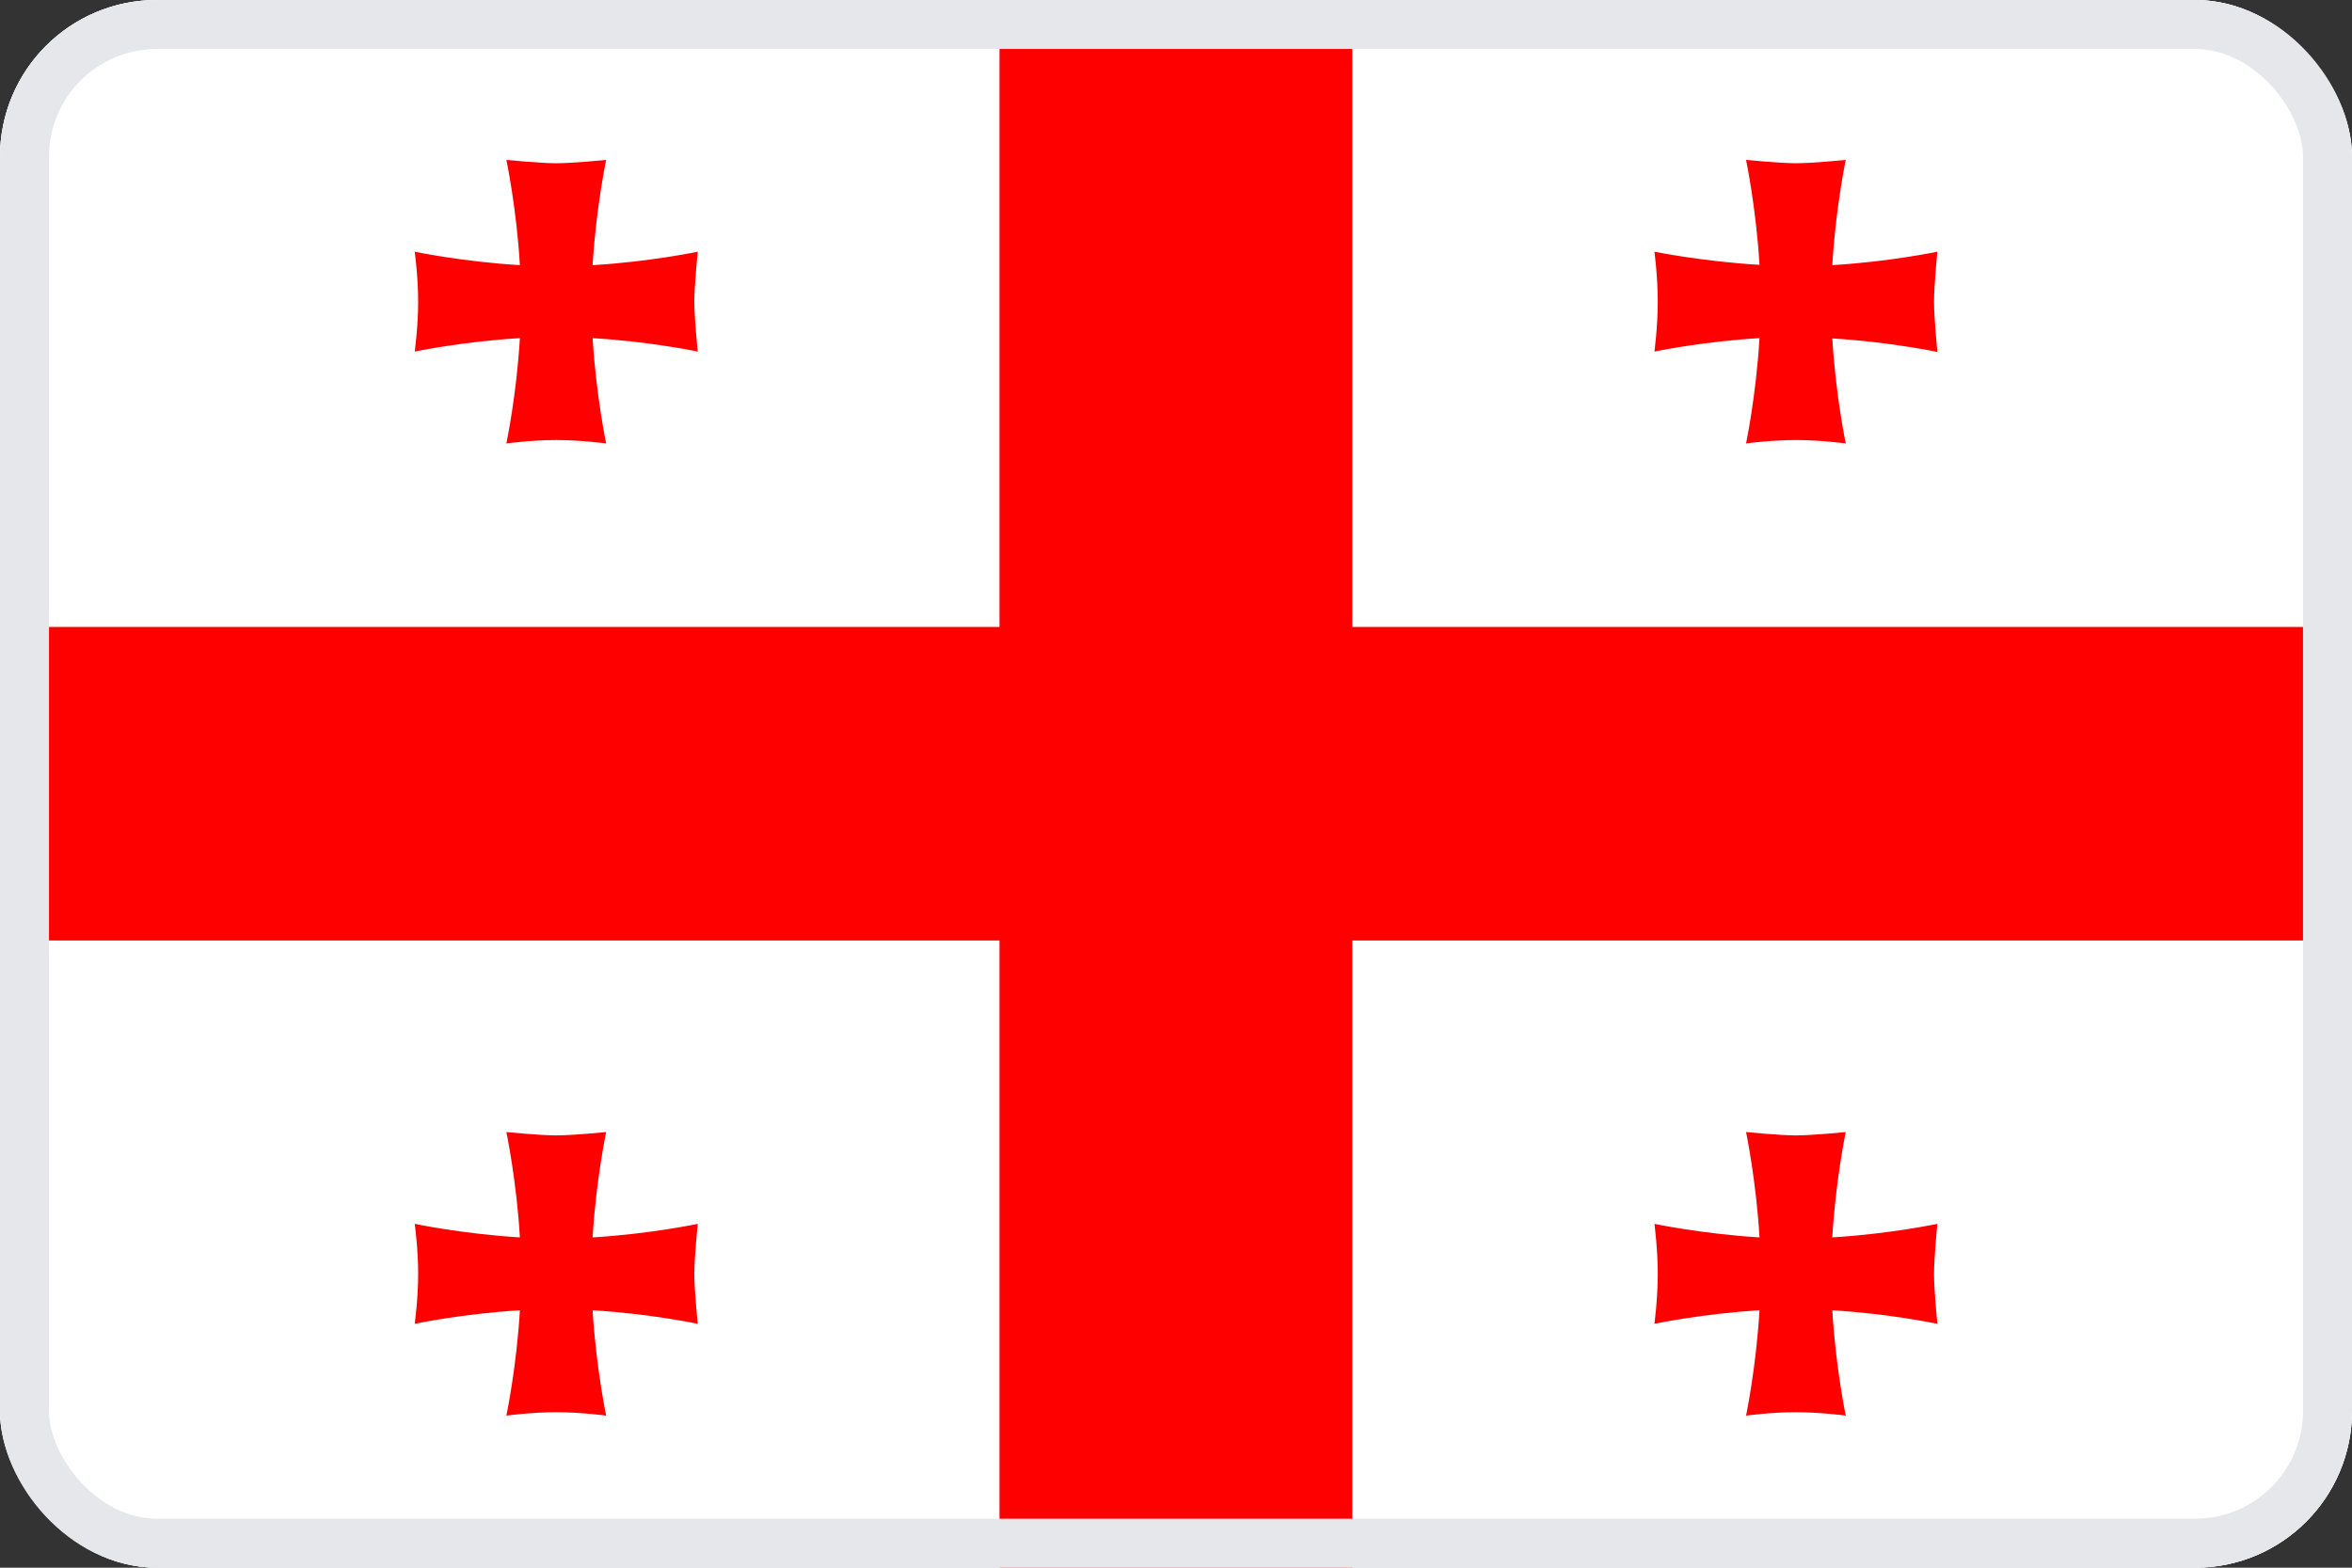 <svg width="24" height="16" viewBox="0 0 24 16" fill="none" xmlns="http://www.w3.org/2000/svg">
<rect x="0" y="0" width="24" height="16" fill="#333333" stroke="none"/>
<g clip-path="url(#clip0_1090_922)">
<rect width="24" height="16" rx="1.6" fill="white"/>
<path d="M0 -0.001H24V15.999H0V-0.001Z" fill="white"/>
<path d="M10.199 -0.001H13.799V15.999H10.199V-0.001Z" fill="#FF0000"/>
<path d="M0 6.399H24V9.599H0V6.399Z" fill="#FF0000"/>
<path fill-rule="evenodd" clip-rule="evenodd" d="M6.047 12.625C6.082 12.046 6.185 11.554 6.185 11.554C6.185 11.554 5.848 11.588 5.676 11.588C5.508 11.588 5.167 11.554 5.167 11.554C5.167 11.554 5.271 12.046 5.305 12.629C4.724 12.594 4.232 12.491 4.232 12.491C4.232 12.491 4.267 12.746 4.267 13.001C4.267 13.256 4.232 13.511 4.232 13.511C4.232 13.511 4.724 13.407 5.305 13.373C5.271 13.955 5.167 14.448 5.167 14.448C5.167 14.448 5.422 14.413 5.676 14.413C5.93 14.413 6.185 14.448 6.185 14.448C6.185 14.448 6.082 13.955 6.047 13.373C6.628 13.407 7.12 13.511 7.12 13.511C7.12 13.511 7.085 13.173 7.085 13.001C7.085 12.832 7.12 12.491 7.12 12.491C7.12 12.491 6.628 12.594 6.051 12.629L6.047 12.625ZM18.697 2.703C18.731 2.124 18.834 1.632 18.834 1.632C18.834 1.632 18.498 1.666 18.326 1.666C18.157 1.666 17.817 1.632 17.817 1.632C17.817 1.632 17.92 2.124 17.954 2.703C17.374 2.669 16.882 2.569 16.882 2.569C16.882 2.569 16.916 2.824 16.916 3.079C16.916 3.334 16.882 3.588 16.882 3.588C16.882 3.588 17.374 3.485 17.954 3.451C17.92 4.033 17.817 4.526 17.817 4.526C17.817 4.526 18.071 4.491 18.326 4.491C18.58 4.491 18.834 4.526 18.834 4.526C18.834 4.526 18.731 4.033 18.697 3.454C19.278 3.489 19.769 3.592 19.769 3.592C19.769 3.592 19.735 3.247 19.735 3.079C19.735 2.91 19.769 2.569 19.769 2.569C19.769 2.569 19.278 2.672 18.697 2.706V2.703ZM6.047 2.703C6.082 2.124 6.185 1.632 6.185 1.632C6.185 1.632 5.848 1.666 5.676 1.666C5.508 1.666 5.167 1.632 5.167 1.632C5.167 1.632 5.271 2.124 5.305 2.706C4.724 2.672 4.232 2.569 4.232 2.569C4.232 2.569 4.267 2.824 4.267 3.079C4.267 3.334 4.232 3.588 4.232 3.588C4.232 3.588 4.724 3.485 5.305 3.451C5.271 4.033 5.167 4.526 5.167 4.526C5.167 4.526 5.422 4.491 5.676 4.491C5.93 4.491 6.185 4.526 6.185 4.526C6.185 4.526 6.082 4.033 6.047 3.451C6.628 3.485 7.12 3.588 7.12 3.588C7.12 3.588 7.085 3.251 7.085 3.079C7.085 2.91 7.12 2.569 7.12 2.569C7.12 2.569 6.628 2.672 6.051 2.706L6.047 2.703ZM18.697 12.625C18.731 12.046 18.834 11.554 18.834 11.554C18.834 11.554 18.498 11.588 18.326 11.588C18.157 11.588 17.817 11.554 17.817 11.554C17.817 11.554 17.92 12.046 17.954 12.629C17.374 12.594 16.882 12.491 16.882 12.491C16.882 12.491 16.916 12.746 16.916 13.001C16.916 13.256 16.882 13.511 16.882 13.511C16.882 13.511 17.374 13.407 17.954 13.373C17.92 13.955 17.817 14.448 17.817 14.448C17.817 14.448 18.071 14.413 18.326 14.413C18.58 14.413 18.834 14.448 18.834 14.448C18.834 14.448 18.731 13.955 18.697 13.373C19.278 13.407 19.769 13.511 19.769 13.511C19.769 13.511 19.735 13.173 19.735 13.001C19.735 12.832 19.769 12.491 19.769 12.491C19.769 12.491 19.278 12.594 18.697 12.629V12.625Z" fill="#FF0000"/>
</g>
<rect x="0.25" y="0.25" width="23.5" height="15.5" rx="1.35" stroke="#E5E7EB" stroke-width="0.5" stroke-linejoin="round"/>
<defs>
<clipPath id="clip0_1090_922">
<rect width="24" height="16" rx="1.6" fill="white"/>
</clipPath>
</defs>
</svg>
